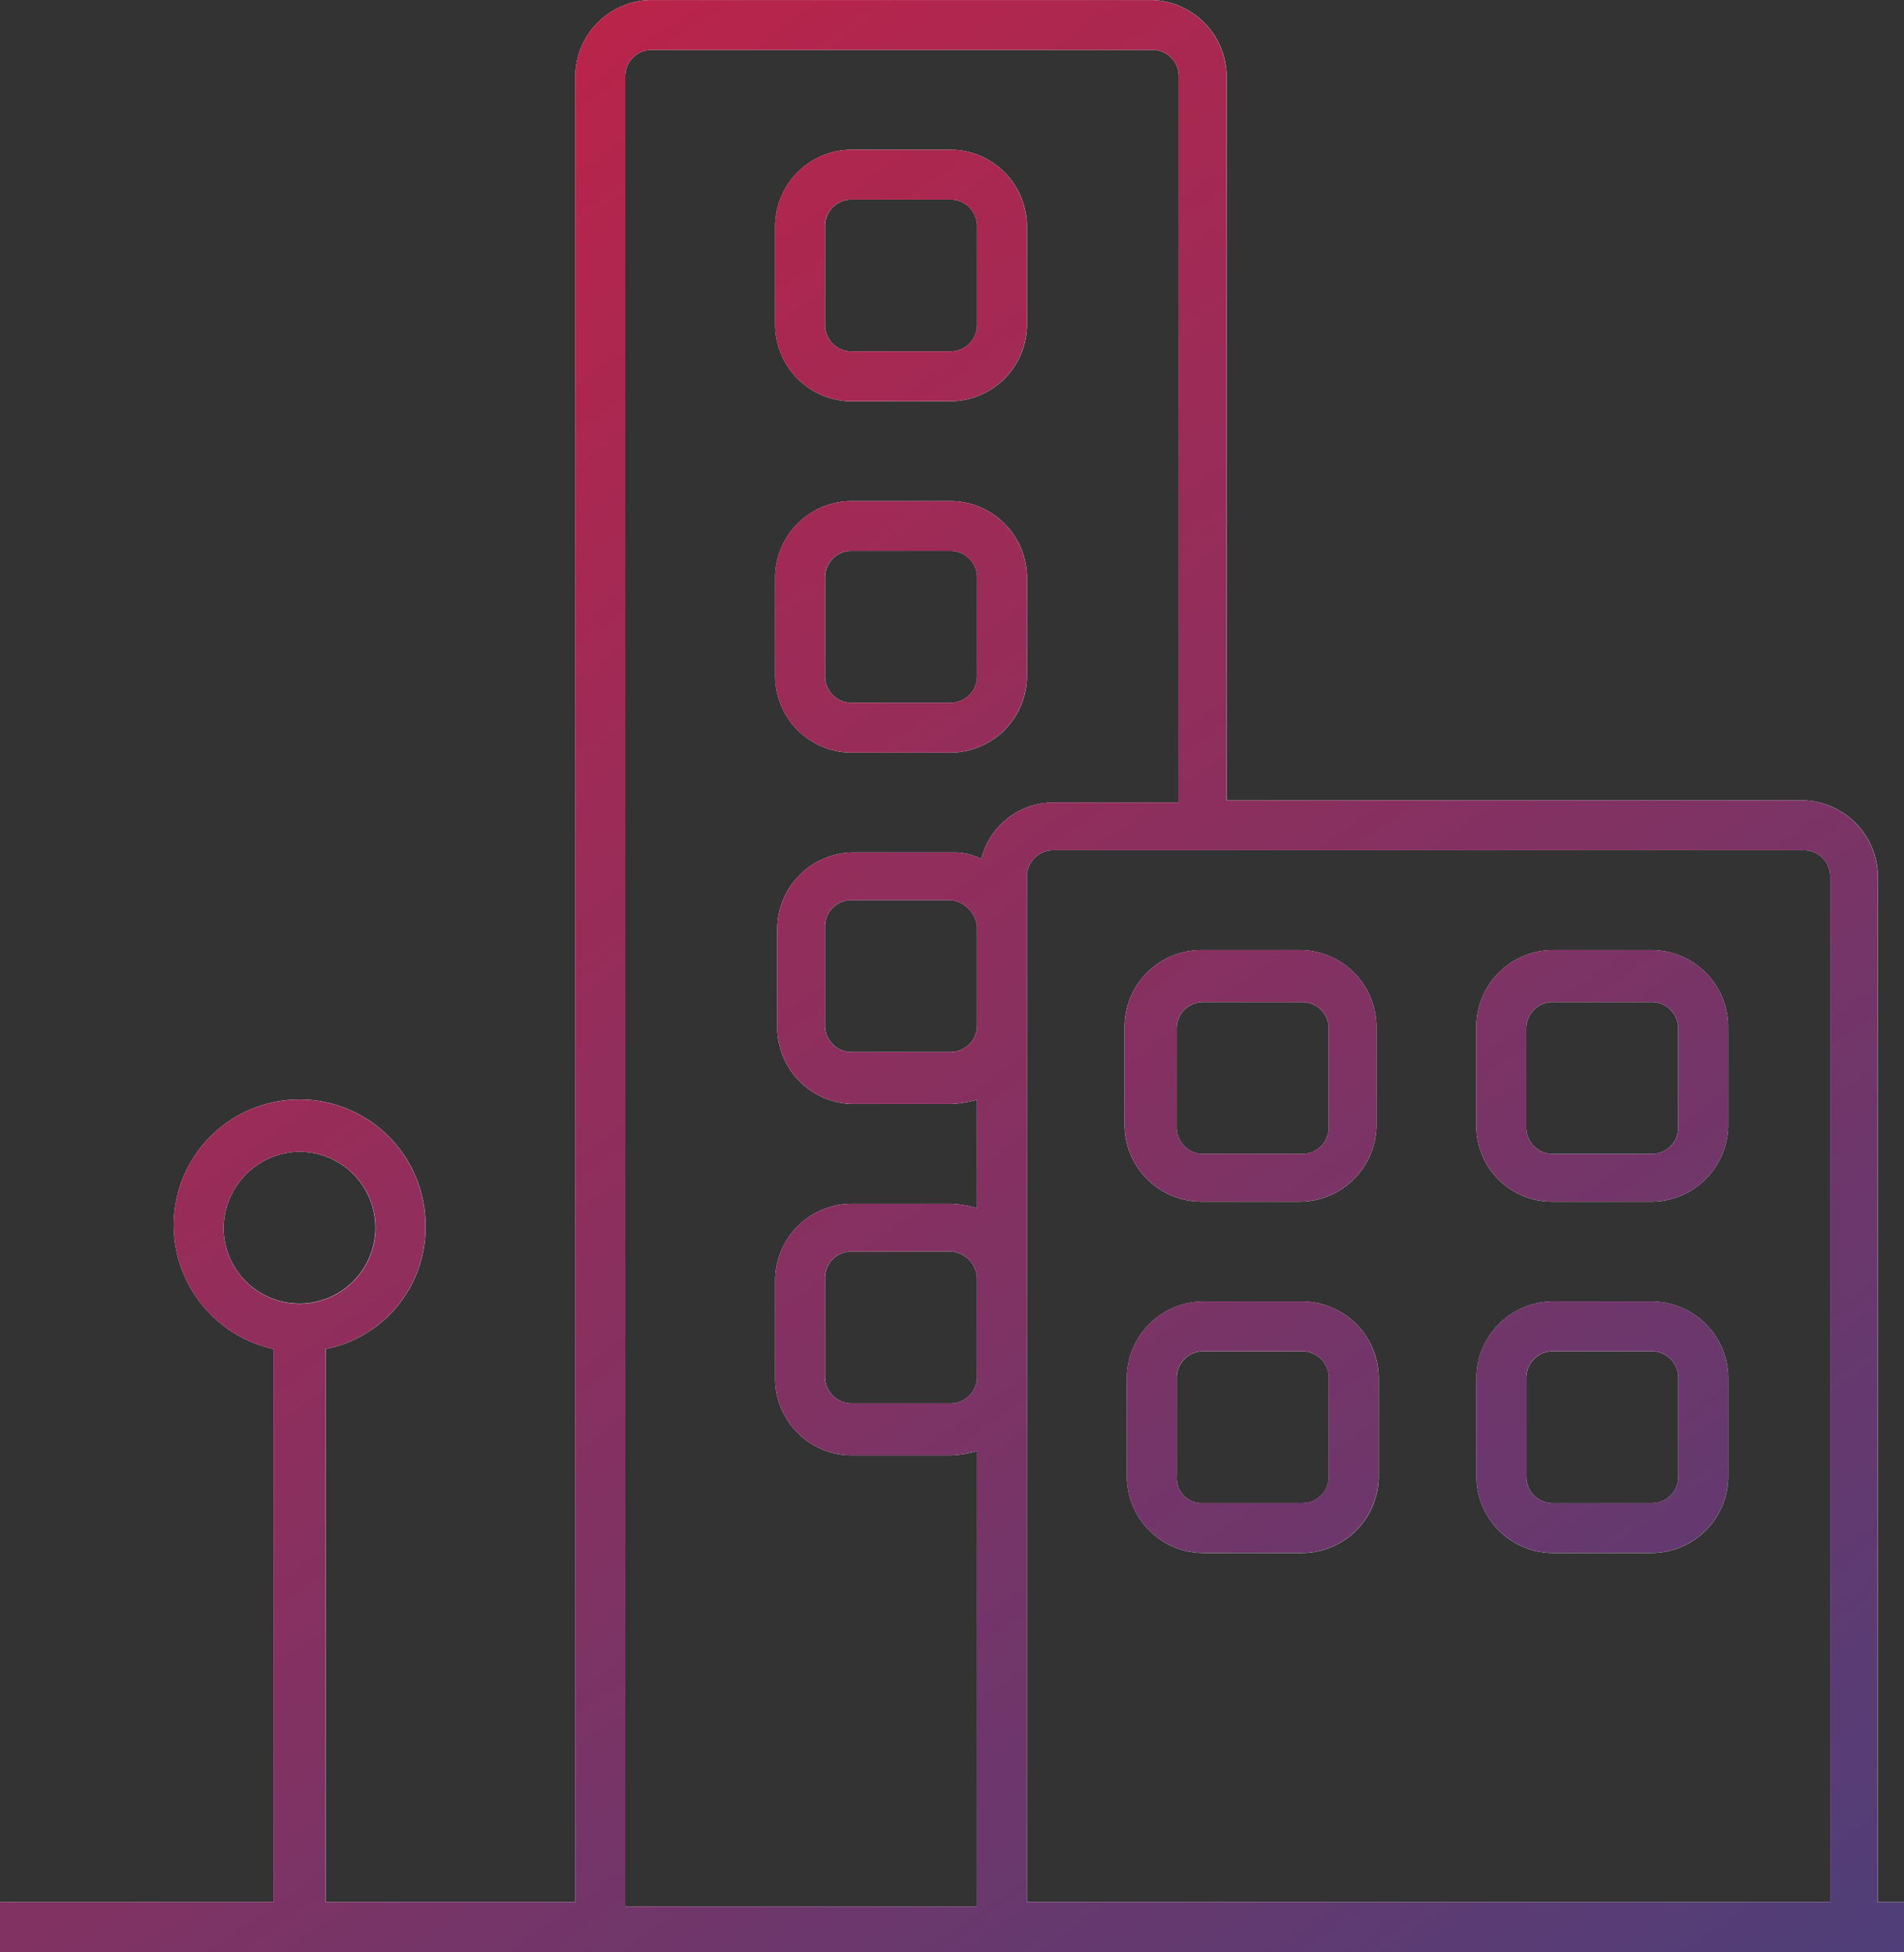 <svg height="124" viewBox="0 0 121 124" width="121" xmlns="http://www.w3.org/2000/svg" xmlns:xlink="http://www.w3.org/1999/xlink"><rect x="0" y="0" width="121" height="124" fill="#333333" stroke="none"/><linearGradient id="a" gradientUnits="objectBoundingBox" x1="-.25" x2="1.25" y1="-.032" y2="1.032"><stop offset="0" stop-color="#e51937"/><stop offset="1" stop-color="#00529b"/></linearGradient><g transform="translate(-790 -1472)"><path d="m168.455 169.876v-65.169a4.885 4.885 0 0 0 -4.829-4.822h-36.562v-46.02a4.885 4.885 0 0 0 -4.829-4.822h-31.735a4.885 4.885 0 0 0 -4.829 4.822v116.01h-15.863v-35.133a7.868 7.868 0 0 0 6.347-7.853 8 8 0 0 0 -16.005 0 8.089 8.089 0 0 0 6.347 7.853v35.133h-17.385v3.169h121v-3.169zm-3.173 0h-50.91v-65.169a1.677 1.677 0 0 1 1.656-1.654h47.738a1.677 1.677 0 0 1 1.656 1.654v65.169zm-76.434-116.01a1.677 1.677 0 0 1 1.652-1.653h31.872a1.677 1.677 0 0 1 1.656 1.654v46.157h-8a4.722 4.722 0 0 0 -4.553 3.582 3.831 3.831 0 0 0 -1.793-.414h-6.347a4.885 4.885 0 0 0 -4.829 4.822v6.338a4.885 4.885 0 0 0 4.829 4.822h6.208a6.961 6.961 0 0 0 1.656-.275v6.889a6.947 6.947 0 0 0 -1.656-.275h-6.343a4.885 4.885 0 0 0 -4.829 4.822v6.338a4.885 4.885 0 0 0 4.829 4.822h6.347a6.945 6.945 0 0 0 1.656-.275v28.934h-22.354zm43.052 93.834a4.885 4.885 0 0 0 4.829-4.822v-6.338a4.885 4.885 0 0 0 -4.829-4.822h-6.347a4.885 4.885 0 0 0 -4.829 4.822v6.338a4.885 4.885 0 0 0 4.829 4.822zm15.866 0h6.347a4.885 4.885 0 0 0 4.829-4.822v-6.338a4.885 4.885 0 0 0 -4.829-4.822h-6.347a4.885 4.885 0 0 0 -4.829 4.822v6.338a4.884 4.884 0 0 0 4.829 4.822zm-23.869-4.822v-6.338a1.677 1.677 0 0 1 1.656-1.654h6.347a1.677 1.677 0 0 1 1.656 1.654v6.338a1.677 1.677 0 0 1 -1.656 1.654h-6.347a1.593 1.593 0 0 1 -1.66-1.659zm22.213-6.338a1.677 1.677 0 0 1 1.656-1.654h6.347a1.677 1.677 0 0 1 1.656 1.654v6.338a1.677 1.677 0 0 1 -1.656 1.654h-6.347a1.677 1.677 0 0 1 -1.656-1.654zm-34.91-6.34v6.338a1.677 1.677 0 0 1 -1.656 1.654h-6.344a1.677 1.677 0 0 1 -1.656-1.654v-6.338a1.677 1.677 0 0 1 1.656-1.654h6.347a1.78 1.78 0 0 1 1.653 1.654zm-43.048-7.992a4.822 4.822 0 1 1 -4.829 4.822 4.885 4.885 0 0 1 4.828-4.824zm57.259 3.17h6.347a4.885 4.885 0 0 0 4.829-4.822v-6.338a4.885 4.885 0 0 0 -4.829-4.822h-6.348a4.885 4.885 0 0 0 -4.829 4.822v6.338a4.883 4.883 0 0 0 4.829 4.819zm22.351 0h6.347a4.885 4.885 0 0 0 4.829-4.822v-6.338a4.885 4.885 0 0 0 -4.829-4.822h-6.347a4.885 4.885 0 0 0 -4.829 4.822v6.338a4.8 4.8 0 0 0 4.829 4.822zm-23.869-11.023a1.677 1.677 0 0 1 1.656-1.654h6.347a1.677 1.677 0 0 1 1.656 1.654v6.338a1.677 1.677 0 0 1 -1.656 1.654h-6.347a1.677 1.677 0 0 1 -1.656-1.654zm22.213 0a1.677 1.677 0 0 1 1.656-1.654h6.347a1.677 1.677 0 0 1 1.656 1.654v6.338a1.677 1.677 0 0 1 -1.656 1.654h-6.347a1.677 1.677 0 0 1 -1.656-1.654zm-34.906-6.478v6.338a1.677 1.677 0 0 1 -1.656 1.654h-6.347a1.677 1.677 0 0 1 -1.656-1.654v-6.338a1.677 1.677 0 0 1 1.656-1.654h6.347a1.9 1.9 0 0 1 1.656 1.654zm-8-11.023h6.347a4.885 4.885 0 0 0 4.829-4.822v-6.337a4.885 4.885 0 0 0 -4.829-4.822h-6.347a4.885 4.885 0 0 0 -4.829 4.822v6.338a4.885 4.885 0 0 0 4.823 4.822zm-1.655-11.16a1.677 1.677 0 0 1 1.656-1.654h6.346a1.677 1.677 0 0 1 1.656 1.654v6.338a1.677 1.677 0 0 1 -1.656 1.654h-6.347a1.677 1.677 0 0 1 -1.656-1.654zm1.655-11.161h6.347a4.885 4.885 0 0 0 4.829-4.822v-6.337a4.885 4.885 0 0 0 -4.829-4.822h-6.347a4.885 4.885 0 0 0 -4.829 4.822v6.338a4.884 4.884 0 0 0 4.823 4.822zm-1.655-11.16a1.677 1.677 0 0 1 1.655-1.653h6.346a1.677 1.677 0 0 1 1.656 1.654v6.338a1.677 1.677 0 0 1 -1.656 1.654h-6.347a1.677 1.677 0 0 1 -1.656-1.654z" fill="#fff" transform="translate(740.888 1422.957)"/><path d="m790 1596v-3.168h17.383v-35.132a8.09 8.09 0 0 1 -6.347-7.853 8 8 0 0 1 16 0 7.868 7.868 0 0 1 -6.347 7.853v35.133h15.868v-116.01a4.885 4.885 0 0 1 4.828-4.821h31.732a4.885 4.885 0 0 1 4.828 4.821v46.02h36.563a4.885 4.885 0 0 1 4.828 4.822v65.169h1.664v3.166zm39.736-119.177v116.287h22.352v-28.934a6.948 6.948 0 0 1 -1.656.275h-6.347a4.885 4.885 0 0 1 -4.828-4.822v-6.338a4.885 4.885 0 0 1 4.828-4.822h6.347a6.948 6.948 0 0 1 1.656.275v-6.89a6.948 6.948 0 0 1 -1.656.275h-6.208a4.885 4.885 0 0 1 -4.829-4.821v-6.339a4.885 4.885 0 0 1 4.829-4.821h6.347a3.833 3.833 0 0 1 1.793.413 4.724 4.724 0 0 1 4.554-3.582h8v-46.156a1.676 1.676 0 0 0 -1.655-1.653h-31.872a1.676 1.676 0 0 0 -1.655 1.653zm25.523 50.841v65.169h51.049v-65.169a1.676 1.676 0 0 0 -1.655-1.653h-47.738a1.677 1.677 0 0 0 -1.656 1.653zm-12.831 25.491v6.338a1.676 1.676 0 0 0 1.655 1.653h6.347a1.676 1.676 0 0 0 1.656-1.653v-6.338a1.78 1.78 0 0 0 -1.656-1.654h-6.347a1.677 1.677 0 0 0 -1.655 1.653zm-38.219-3.17a4.829 4.829 0 1 0 4.829-4.822 4.885 4.885 0 0 0 -4.829 4.821zm38.217-19.151v6.339a1.677 1.677 0 0 0 1.656 1.653h6.347a1.677 1.677 0 0 0 1.656-1.653v-6.339a1.9 1.9 0 0 0 -1.656-1.653h-6.347a1.676 1.676 0 0 0 -1.656 1.652zm46.223 39.819a4.885 4.885 0 0 1 -4.828-4.822v-6.338a4.885 4.885 0 0 1 4.828-4.822h6.351a4.886 4.886 0 0 1 4.829 4.822v6.338a4.886 4.886 0 0 1 -4.829 4.822zm-1.655-11.16v6.338a1.676 1.676 0 0 0 1.655 1.653h6.351a1.677 1.677 0 0 0 1.656-1.653v-6.338a1.678 1.678 0 0 0 -1.656-1.654h-6.347a1.677 1.677 0 0 0 -1.659 1.653zm-20.558 11.16a4.885 4.885 0 0 1 -4.828-4.822v-6.338a4.885 4.885 0 0 1 4.828-4.822h6.347a4.885 4.885 0 0 1 4.828 4.822v6.338a4.885 4.885 0 0 1 -4.828 4.822zm-1.656-11.16v6.338a1.593 1.593 0 0 0 1.656 1.653h6.347a1.677 1.677 0 0 0 1.656-1.653v-6.338a1.678 1.678 0 0 0 -1.656-1.654h-6.347a1.678 1.678 0 0 0 -1.656 1.653zm23.868-11.16a4.8 4.8 0 0 1 -4.828-4.822v-6.338a4.885 4.885 0 0 1 4.828-4.822h6.352a4.885 4.885 0 0 1 4.828 4.822v6.338a4.885 4.885 0 0 1 -4.828 4.822zm-1.656-11.022v6.338a1.677 1.677 0 0 0 1.656 1.653h6.352a1.676 1.676 0 0 0 1.655-1.653v-6.338a1.677 1.677 0 0 0 -1.655-1.654h-6.347a1.677 1.677 0 0 0 -1.661 1.653zm-20.692 11.021a4.884 4.884 0 0 1 -4.829-4.822v-6.338a4.886 4.886 0 0 1 4.829-4.822h6.346a4.886 4.886 0 0 1 4.829 4.822v6.338a4.886 4.886 0 0 1 -4.829 4.822zm-1.518-11.022v6.338a1.676 1.676 0 0 0 1.656 1.653h6.347a1.676 1.676 0 0 0 1.655-1.653v-6.338a1.677 1.677 0 0 0 -1.655-1.654h-6.347a1.677 1.677 0 0 0 -1.659 1.654zm-20.7-17.5a4.886 4.886 0 0 1 -4.828-4.822v-6.338a4.885 4.885 0 0 1 4.828-4.821h6.347a4.885 4.885 0 0 1 4.829 4.821v6.338a4.886 4.886 0 0 1 -4.829 4.822zm-1.655-11.16v6.338a1.677 1.677 0 0 0 1.656 1.654h6.347a1.677 1.677 0 0 0 1.656-1.654v-6.338a1.677 1.677 0 0 0 -1.656-1.653h-6.346a1.677 1.677 0 0 0 -1.657 1.654zm1.655-11.161a4.884 4.884 0 0 1 -4.828-4.822v-6.338a4.885 4.885 0 0 1 4.828-4.821h6.347a4.885 4.885 0 0 1 4.829 4.821v6.338a4.885 4.885 0 0 1 -4.829 4.822zm-1.655-11.16v6.338a1.677 1.677 0 0 0 1.656 1.654h6.347a1.678 1.678 0 0 0 1.656-1.654v-6.338a1.677 1.677 0 0 0 -1.656-1.653h-6.346a1.677 1.677 0 0 0 -1.657 1.654z" fill="url(#a)"/></g></svg>